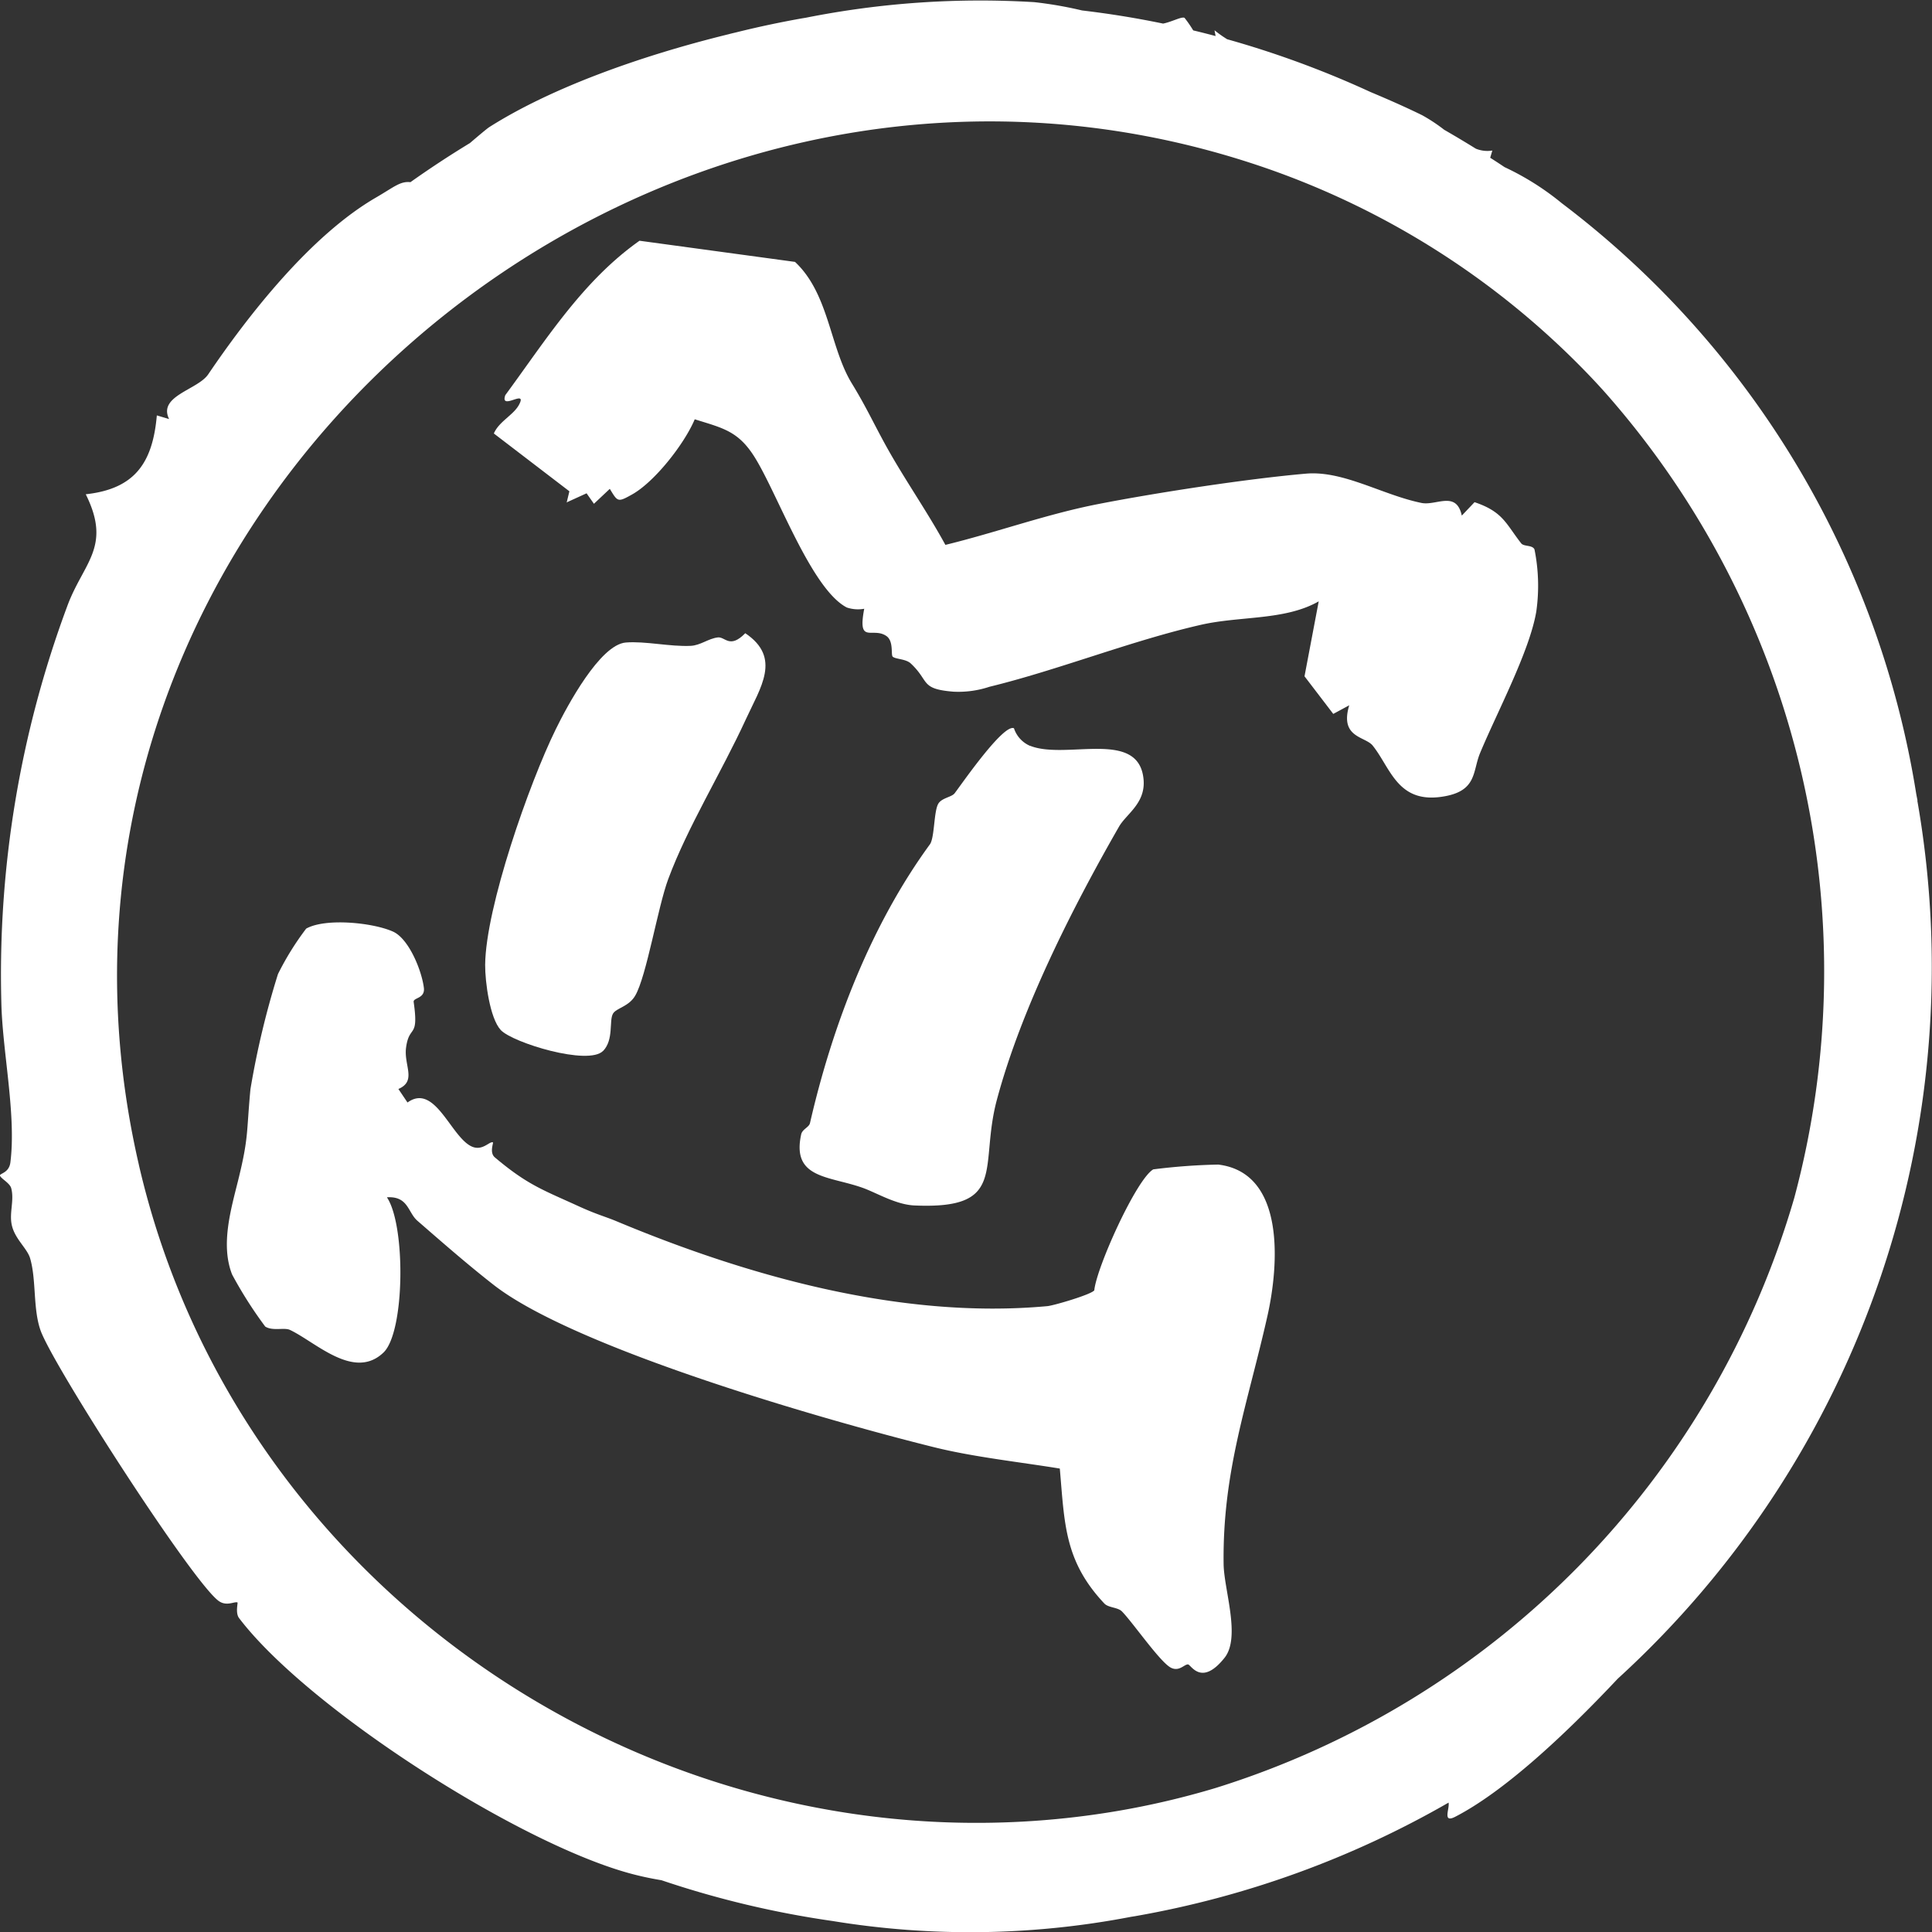 <svg xmlns="http://www.w3.org/2000/svg" width="168" height="168.026" viewBox="0 0 168 168.026">
  <rect x="0" y="0" width="168" height="168.026" fill="#333333" stroke="none"/>
  <g id="Mighty_Heavy_Mischief_Smiley_Black" transform="translate(-14.173 -14.178)">
    <path id="Path_49" data-name="Path 49" d="M51.285,133.444c1.823-.094,1.78,1.312,2.607,2.036,1.874,1.627,4.285,3.748,6.645,5.589,7.165,5.58,29.212,11.859,38.285,14.108,3.416.852,7.437,1.286,10.939,1.857.417,4.813.4,8.042,3.868,11.731.358.383,1.184.324,1.542.7.963.988,3.331,4.43,4.26,4.89.724.358,1.159-.315,1.482-.29.256.026,1.159,1.951,3.169-.571,1.431-1.789-.043-5.912-.077-8.136-.111-8.093,2.087-13.929,3.808-21.587,1.005-4.464,1.568-12.464-4.277-13.171a52.94,52.94,0,0,0-5.648.417c-1.474.86-4.924,8.5-5.129,10.513-.213.358-3.561,1.338-4.081,1.38-13.017,1.2-26.614-2.845-37.476-7.386-.937-.392-1.678-.571-3.212-1.269-3.144-1.44-4.5-1.866-7.361-4.285-.486-.409-.094-1.278-.162-1.3-.3-.119-.886.758-1.806.375-1.832-.767-3.212-5.589-5.623-3.842l-.792-1.176c1.61-.69.469-2.045.664-3.578.273-2.079,1.133-.716.664-3.987-.06-.392,1.014-.273.886-1.244-.187-1.482-1.295-4.26-2.692-4.881-1.755-.784-5.87-1.193-7.539-.256a24.59,24.59,0,0,0-2.454,3.953,74.29,74.29,0,0,0-2.394,10.01c-.358,3.782-.136,4.14-1.056,7.872-.639,2.581-1.559,5.657-.537,8.247a36.387,36.387,0,0,0,2.879,4.524c.656.409,1.653.06,2.147.29,2.241,1.056,5.572,4.421,8.136,1.968,1.866-1.78,1.942-11.058.3-13.494Z" transform="translate(-3.43 -15.155)" fill="#fff"/>
    <path id="Path_50" data-name="Path 50" d="M71.563,61.513l1.755-.8.639.912,1.38-1.3c.69,1.133.682,1.193,1.942.486,1.976-1.107,4.558-4.421,5.444-6.534,2.445.767,3.791,1.014,5.222,3.314,1.993,3.195,4.924,11.458,8,13.051a3.035,3.035,0,0,0,1.516.111c-.6,3.161.716,1.542,1.925,2.368.656.452.375,1.636.554,1.8.247.221,1.142.187,1.568.588,1.661,1.55.784,2.215,3.706,2.454a8.549,8.549,0,0,0,3.135-.426c5.98-1.457,12.378-4.021,18.41-5.393,3.416-.775,7.3-.366,10.223-2.036l-1.235,6.517,2.5,3.271,1.389-.75c-.852,2.828,1.38,2.692,2.036,3.5,1.551,1.925,2.147,5.052,6.057,4.447,3.041-.46,2.615-2.172,3.28-3.783,1.465-3.527,4.3-8.834,4.89-12.3a15.915,15.915,0,0,0-.153-5.41c-.17-.409-.912-.239-1.15-.528-1.329-1.687-1.568-2.752-4.064-3.587l-1.108,1.167c-.477-2.2-2.223-.843-3.5-1.1-3.391-.69-6.807-2.837-10.061-2.547-5.094.443-12.992,1.653-18.044,2.641-4.507.877-8.86,2.471-13.3,3.552-1.636-3-3.655-5.844-5.282-8.826-1.082-1.985-1.636-3.22-2.845-5.2-1.934-3.144-1.976-7.8-4.95-10.581l-13.52-1.84c-4.958,3.5-8.144,8.638-11.671,13.426-.494,1.414,1.959-.6,1.193.835-.477.895-1.755,1.465-2.189,2.5l6.568,5.026-.239.988Z" transform="translate(-8.138 -3.639)" fill="#fff"/>
    <path id="Path_51" data-name="Path 51" d="M116.446,90.649a2.528,2.528,0,0,1-1.406-1.533c-.912-.409-4.464,4.737-5.154,5.648-.256.341-1.1.4-1.414.895-.409.647-.324,2.973-.741,3.552-5.06,6.926-8.451,15.624-10.427,24.237-.085.375-.673.528-.767.988-.843,3.851,2.411,3.6,5.324,4.634,1.21.426,2.905,1.474,4.532,1.542,8.153.358,5.6-3.331,7.156-9.167,2.13-7.974,6.619-16.791,10.623-23.768.639-1.116,2.326-2.028,2.138-4.115-.409-4.43-6.722-1.67-9.865-2.922Z" transform="translate(-12.697 -11.611)" fill="#fff"/>
    <path id="Path_52" data-name="Path 52" d="M74.307,115.646c.946-.988.5-2.632.86-3.246.29-.494,1.372-.6,1.934-1.568.988-1.7,1.959-7.693,2.871-10.138,1.687-4.541,4.609-9.235,6.747-13.886,1.269-2.769,3.127-5.359-.051-7.488-1.355,1.389-1.746.29-2.385.366-.835.1-1.5.69-2.36.733-1.789.085-3.953-.426-5.64-.29-2.249.179-5.111,5.537-6.091,7.539-2.3,4.677-6.1,15.488-6.142,20.5-.009,1.457.409,4.634,1.355,5.657,1.031,1.107,7.633,3.127,8.9,1.815Z" transform="translate(-7.69 -10.08)" fill="#fff"/>
    <path id="Path_53" data-name="Path 53" d="M180.912,83.787c-.034-.195-.076-.381-.11-.576a80.227,80.227,0,0,0-30.82-51.361A23.517,23.517,0,0,0,145,28.709q-.622-.419-1.245-.813l.186-.627a2.667,2.667,0,0,1-1.431-.161c-.906-.559-1.82-1.109-2.752-1.643a14.862,14.862,0,0,0-1.922-1.27c-1.414-.694-2.93-1.363-4.488-2.015a84.081,84.081,0,0,0-12.464-4.589,10.806,10.806,0,0,1-1.1-.779l.093.5c-.644-.169-1.3-.339-1.947-.491a10.321,10.321,0,0,0-.754-1.092c-.262-.127-1.092.347-1.863.5q-3.493-.724-7.053-1.143a34.037,34.037,0,0,0-4.14-.72,77.612,77.612,0,0,0-19.881,1.355l-.313.051q-2.858.508-5.631,1.194c-.195.051-.4.093-.593.144a.382.382,0,0,0-.093.025c-8.027,1.964-15.673,4.784-20.888,8.095-.186.119-.881.7-1.685,1.389q-2.654,1.613-5.173,3.4c-.881-.1-1.414.415-2.955,1.312-5.715,3.3-11.143,10.254-14.631,15.4-.914,1.346-4.394,1.871-3.4,3.886L27.811,50.3c-.364,4.149-1.93,6.393-6.181,6.858,2.295,4.606-.237,5.952-1.626,9.779a91.81,91.81,0,0,0-5.715,34.385c.085,4.267,1.312,9.763.787,13.937-.119.948-.982.948-.9,1.16.11.271.855.635.974,1.084.288,1.092-.212,2.185.068,3.285.3,1.177,1.329,1.964,1.575,2.811.55,1.88.237,4.352.9,6.249,1.041,3,13.353,22.124,15.537,23.572.677.449,1.329,0,1.592.1.059.025-.2.9.135,1.355,5.995,7.9,24.656,19.847,34.385,22.311.83.212,1.6.364,2.354.491a83.312,83.312,0,0,0,14.894,3.548,73.913,73.913,0,0,0,25.875-.356c.135-.025.279-.042.415-.068a83.48,83.48,0,0,0,27.255-9.873c.11.533-.567,1.829.6,1.219,4.14-2.142,9.3-6.875,14.106-11.989A83.788,83.788,0,0,0,180.9,83.813ZM26.245,115.446C13.171,58.784,70.138,10.183,124.158,28.76A71.263,71.263,0,0,1,151.371,45.8c.821.821,1.617,1.66,2.388,2.523a76,76,0,0,1,16.443,70,75.95,75.95,0,0,1-50.337,51.336,71.337,71.337,0,0,1-8.586,2.007c-38.2,6.452-76.288-18.28-85.035-56.213Z" transform="translate(0 0)" fill="#fff"/>
  </g>
</svg>

